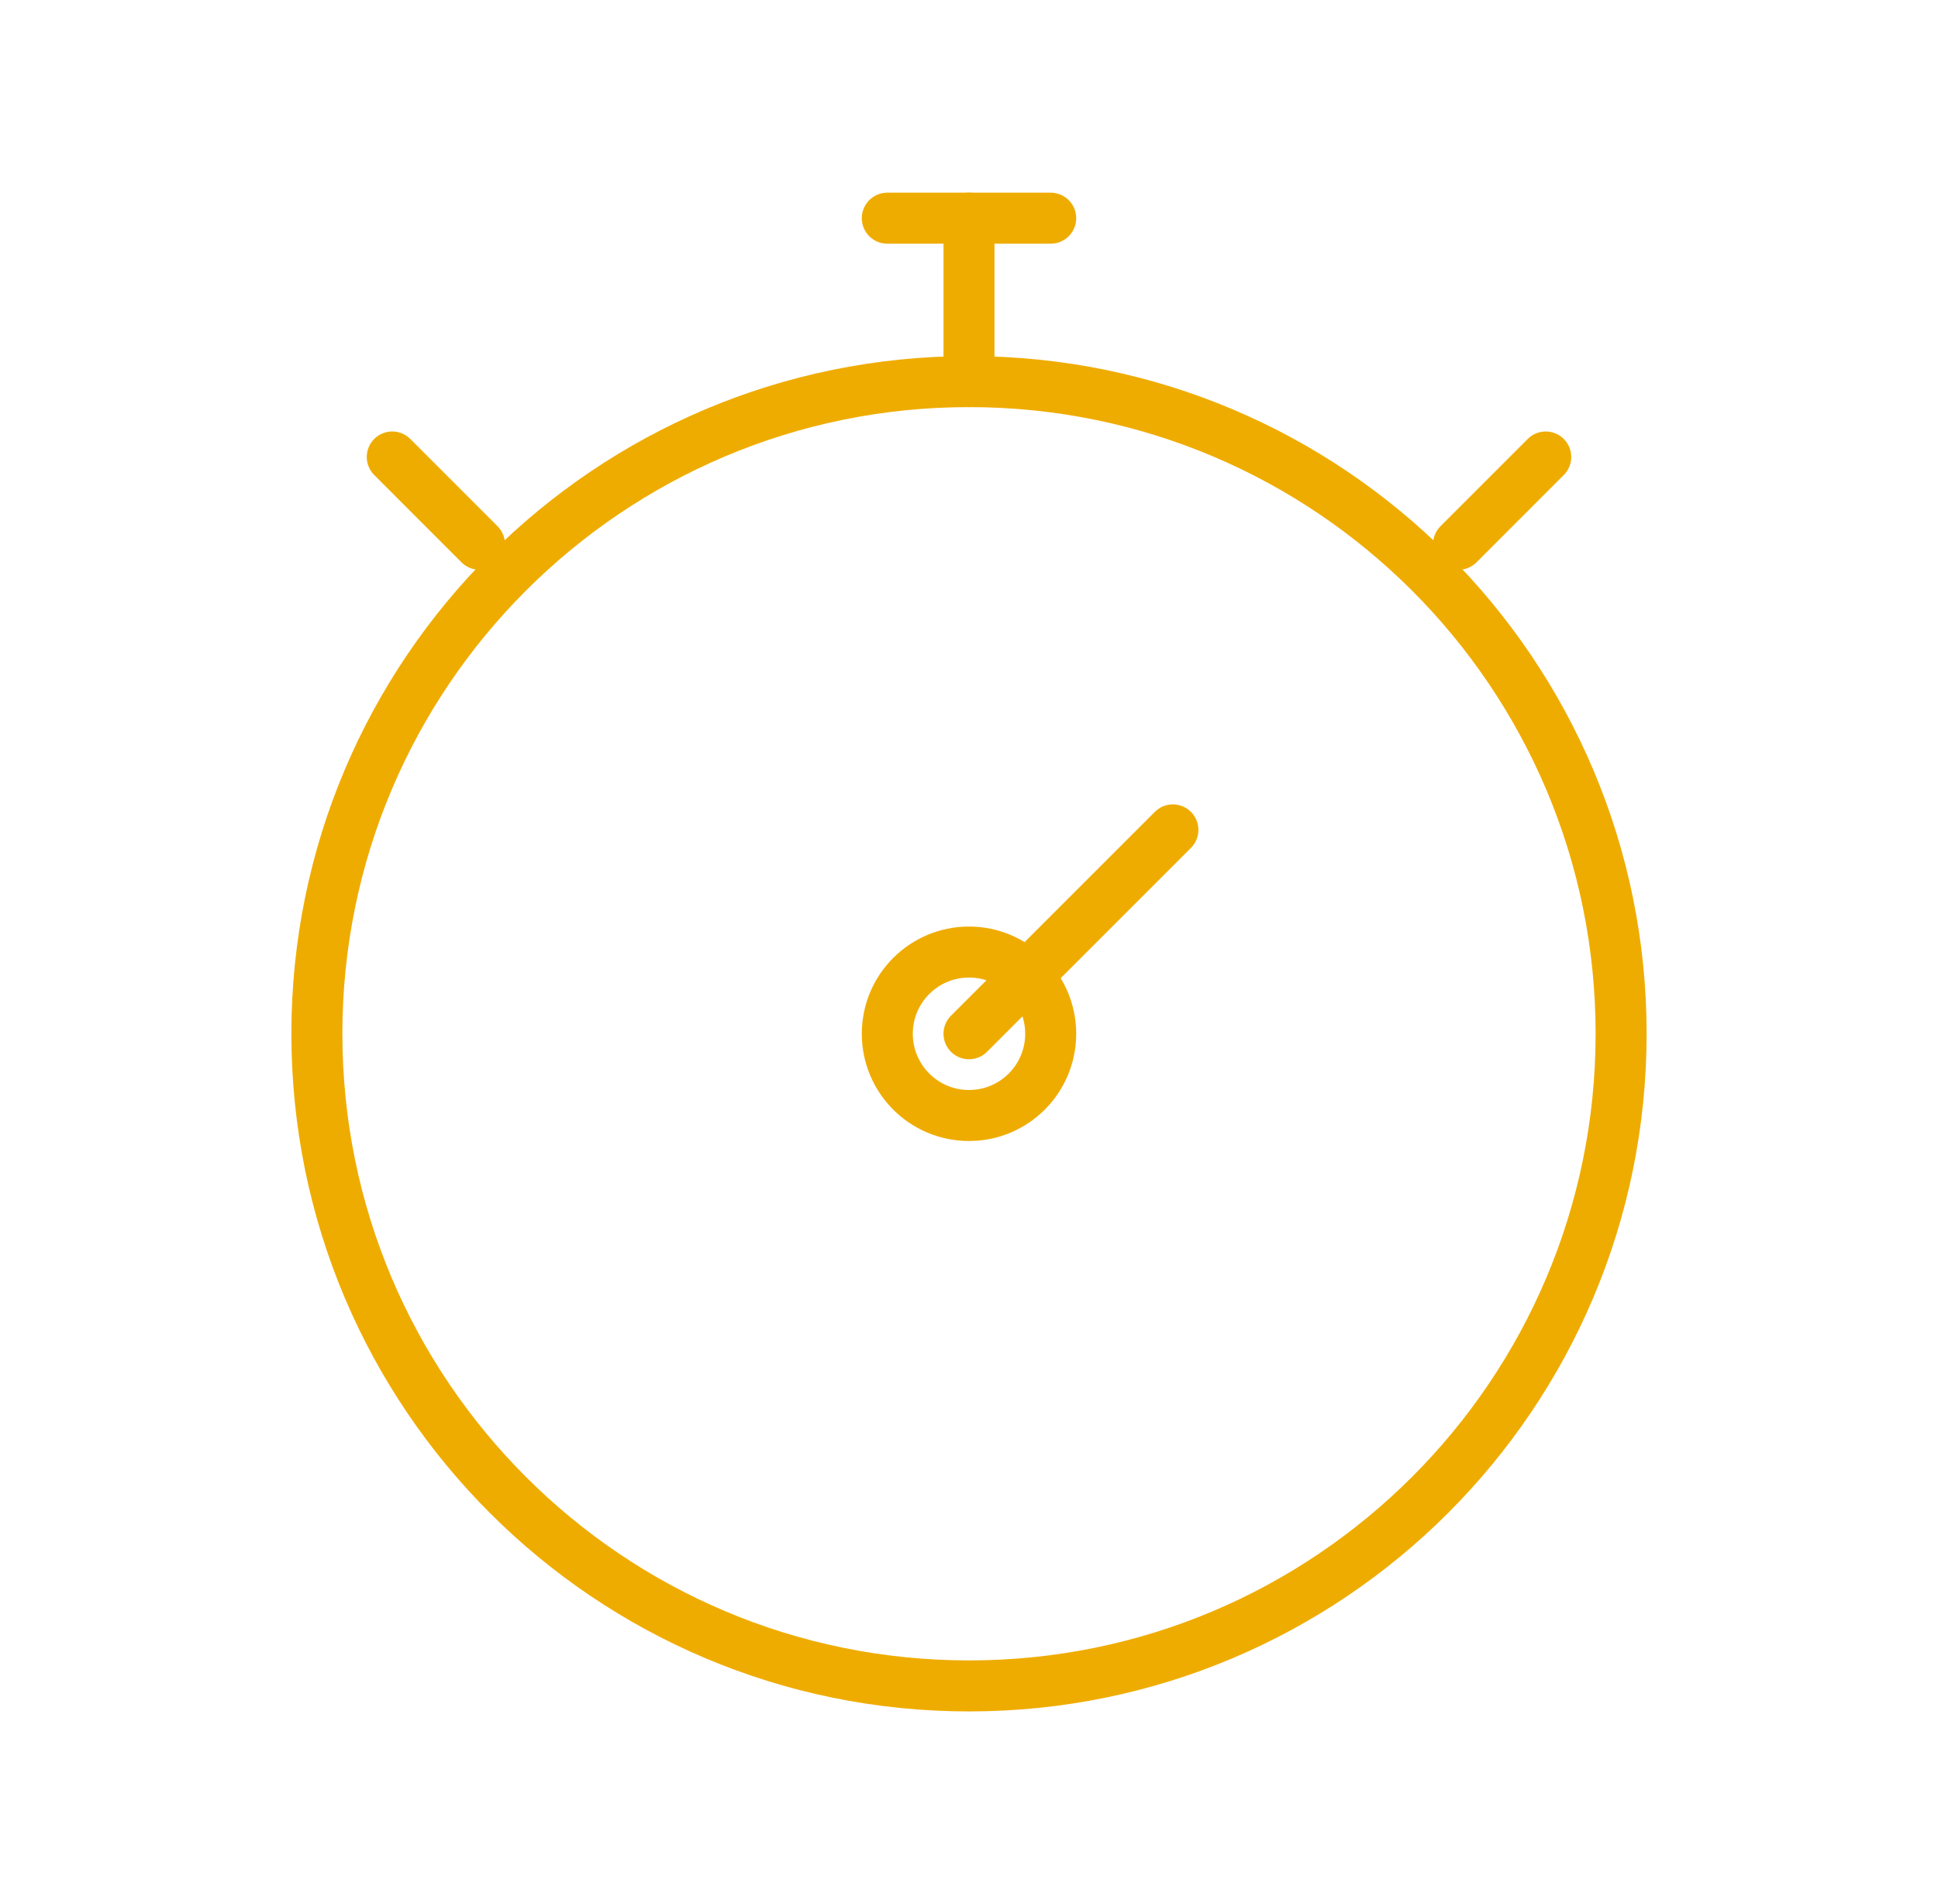 <svg width="57" height="56" viewBox="0 0 57 56" fill="none" xmlns="http://www.w3.org/2000/svg">
<path d="M28.5 49.583C39.093 49.583 47.68 40.996 47.68 30.403C47.68 19.811 39.093 11.223 28.5 11.223C17.907 11.223 9.32 19.811 9.32 30.403C9.32 40.996 17.907 49.583 28.5 49.583Z" stroke="#EFAC00" stroke-width="1.5" stroke-linecap="round" stroke-linejoin="round"/>
<path d="M28.5 6.417V11.223" stroke="#EFAC00" stroke-width="1.5" stroke-linecap="round" stroke-linejoin="round"/>
<path d="M11.537 13.44L14.103 16.007" stroke="#EFAC00" stroke-width="1.5" stroke-linecap="round" stroke-linejoin="round"/>
<path d="M45.463 13.44L42.897 16.007" stroke="#EFAC00" stroke-width="1.5" stroke-linecap="round" stroke-linejoin="round"/>
<path d="M28.5 32.807C29.827 32.807 30.903 31.731 30.903 30.403C30.903 29.076 29.827 28 28.5 28C27.173 28 26.097 29.076 26.097 30.403C26.097 31.731 27.173 32.807 28.5 32.807Z" stroke="#EFAC00" stroke-width="1.5" stroke-linecap="round" stroke-linejoin="round"/>
<path d="M28.5 30.403L34.497 24.407" stroke="#EFAC00" stroke-width="1.5" stroke-linecap="round" stroke-linejoin="round"/>
<path d="M26.097 6.417H30.903" stroke="#EFAC00" stroke-width="1.5" stroke-linecap="round" stroke-linejoin="round"/>
</svg>
